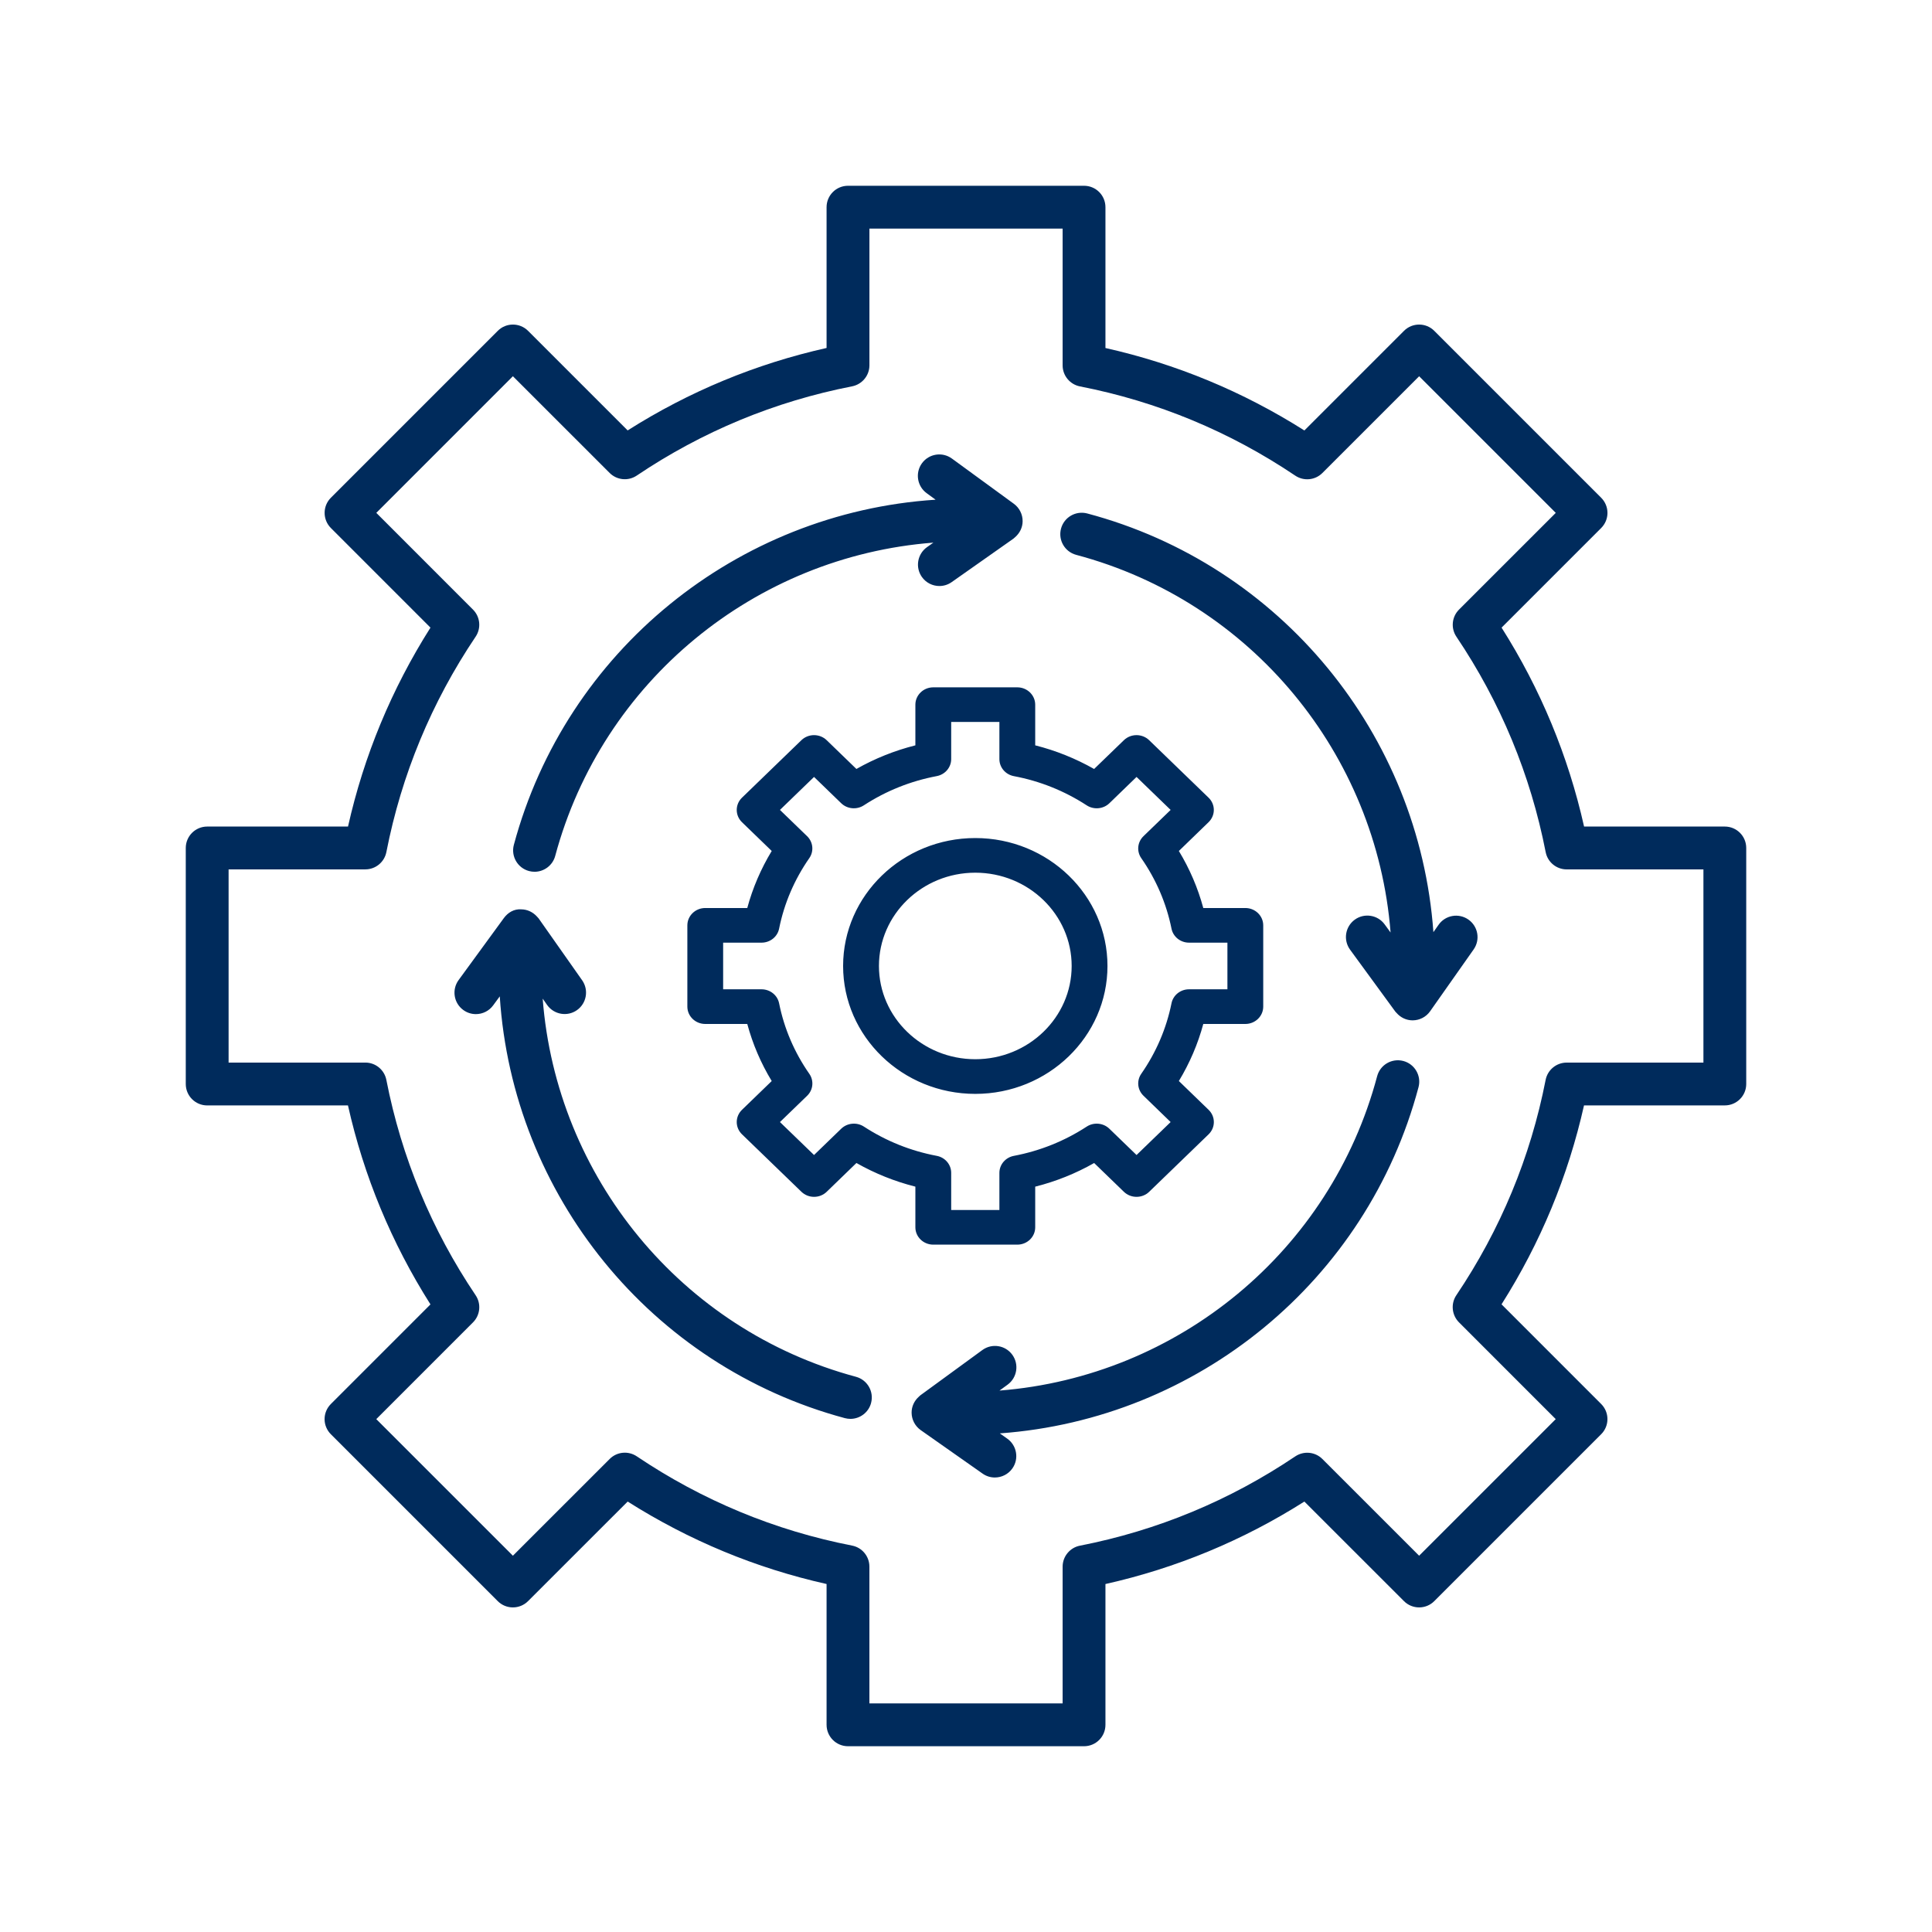 <svg width="84" height="84" viewBox="0 0 84 84" fill="none" xmlns="http://www.w3.org/2000/svg">
<path d="M47.132 8.077C47.647 8.077 48.063 8.494 48.063 9.009V15.131C51.137 15.82 54.04 17.023 56.712 18.716L61.044 14.384C61.407 14.021 61.997 14.021 62.359 14.384L69.616 21.641C69.791 21.816 69.89 22.053 69.89 22.3C69.89 22.546 69.791 22.783 69.616 22.958L65.286 27.288C66.978 29.958 68.183 32.861 68.873 35.937H74.992C75.507 35.937 75.923 36.354 75.923 36.868V47.131C75.923 47.644 75.507 48.061 74.992 48.061H68.87C68.18 51.135 66.977 54.038 65.284 56.71L69.615 61.042C69.98 61.405 69.98 61.996 69.615 62.359L62.359 69.615C61.997 69.978 61.406 69.978 61.043 69.615L56.712 65.285C54.043 66.977 51.14 68.181 48.063 68.871V74.992C48.063 75.506 47.647 75.923 47.132 75.923H36.87C36.355 75.923 35.939 75.506 35.938 74.992V68.87C32.865 68.182 29.963 66.978 27.29 65.285L22.958 69.615C22.595 69.978 22.004 69.978 21.642 69.615L14.386 62.359C14.211 62.185 14.112 61.947 14.112 61.701C14.112 61.454 14.211 61.218 14.386 61.043L18.716 56.713C17.024 54.043 15.819 51.139 15.129 48.062H9.009C8.494 48.062 8.077 47.645 8.077 47.131V36.869C8.077 36.355 8.494 35.937 9.009 35.937H15.131C15.821 32.862 17.025 29.959 18.716 27.288L14.387 22.958C14.023 22.594 14.023 22.004 14.387 21.64L21.643 14.384C22.005 14.021 22.596 14.021 22.959 14.384L27.289 18.714C29.957 17.022 32.861 15.819 35.938 15.129V9.009C35.938 8.494 36.355 8.077 36.87 8.077H47.132ZM37.801 9.939V15.883C37.801 16.328 37.484 16.711 37.048 16.797C33.683 17.454 30.534 18.76 27.685 20.677C27.315 20.926 26.821 20.878 26.506 20.563L22.3 16.358L16.361 22.298L20.565 26.504C20.879 26.818 20.928 27.312 20.68 27.681C18.761 30.534 17.456 33.685 16.799 37.046C16.713 37.483 16.331 37.798 15.886 37.799H9.939V46.199H15.885C16.33 46.199 16.712 46.515 16.798 46.952C17.455 50.315 18.761 53.465 20.68 56.316C20.929 56.686 20.88 57.18 20.565 57.495L16.36 61.701L22.3 67.64L26.508 63.433C26.823 63.117 27.316 63.071 27.686 63.319C30.541 65.239 33.69 66.545 37.048 67.2C37.485 67.285 37.8 67.669 37.8 68.115V74.062H46.201V68.117C46.201 67.672 46.517 67.288 46.954 67.203C50.316 66.546 53.466 65.24 56.316 63.321C56.687 63.073 57.18 63.12 57.495 63.435L61.701 67.64L67.641 61.701L63.434 57.493C63.12 57.177 63.071 56.684 63.319 56.314C65.239 53.461 66.545 50.311 67.201 46.953C67.287 46.516 67.67 46.2 68.115 46.2H74.062V37.8H68.117C67.672 37.8 67.288 37.485 67.203 37.048C66.546 33.686 65.241 30.535 63.322 27.683C63.073 27.314 63.121 26.819 63.435 26.505L67.642 22.299L61.702 16.359L57.494 20.566C57.179 20.881 56.685 20.928 56.316 20.68C53.462 18.76 50.312 17.455 46.954 16.8C46.517 16.714 46.201 16.331 46.201 15.886V9.939H37.801ZM59.876 46.791C60.009 46.294 60.516 45.999 61.015 46.13C61.511 46.262 61.807 46.772 61.675 47.268C59.436 55.69 52.067 61.7 43.47 62.321L43.79 62.547C44.211 62.843 44.313 63.424 44.017 63.844C43.835 64.102 43.546 64.239 43.254 64.239C43.068 64.239 42.882 64.184 42.72 64.069L40.03 62.178C39.785 62.005 39.638 61.724 39.635 61.424C39.632 61.154 39.752 60.901 39.952 60.724C39.967 60.711 39.98 60.697 39.995 60.684C40.003 60.678 40.009 60.67 40.018 60.664L42.712 58.697C43.127 58.395 43.71 58.485 44.012 58.901C44.315 59.316 44.224 59.899 43.81 60.202L43.456 60.46C51.216 59.849 57.852 54.403 59.876 46.791ZM22.666 39.537C22.928 39.539 23.171 39.657 23.345 39.849C23.358 39.864 23.371 39.876 23.383 39.891C23.394 39.906 23.409 39.916 23.419 39.931L25.311 42.621C25.606 43.042 25.505 43.623 25.085 43.919C24.666 44.215 24.084 44.114 23.787 43.693L23.595 43.419C24.191 51.172 29.62 57.819 37.215 59.86C37.712 59.994 38.006 60.505 37.872 61.002L37.873 61.001C37.762 61.416 37.385 61.69 36.975 61.69C36.895 61.69 36.813 61.679 36.732 61.658C28.294 59.389 22.291 51.956 21.729 43.32L21.443 43.71C21.261 43.96 20.978 44.092 20.69 44.092C20.5 44.092 20.308 44.034 20.143 43.913C19.727 43.61 19.636 43.027 19.939 42.612L21.905 39.919C22.082 39.676 22.349 39.513 22.666 39.537ZM44.23 29.884C44.66 29.884 45.009 30.223 45.009 30.638V32.406C45.908 32.633 46.765 32.978 47.57 33.434L48.864 32.183C49.167 31.889 49.661 31.889 49.964 32.183L52.547 34.682C52.693 34.823 52.775 35.015 52.775 35.215C52.775 35.414 52.693 35.605 52.547 35.747L51.255 36.999C51.727 37.778 52.082 38.609 52.317 39.479H54.145C54.575 39.479 54.923 39.817 54.923 40.233V43.766C54.923 44.182 54.575 44.52 54.145 44.52H52.317C52.082 45.392 51.726 46.222 51.255 47.001L52.548 48.253C52.852 48.547 52.852 49.024 52.548 49.318L49.965 51.816C49.662 52.11 49.167 52.11 48.864 51.816L47.572 50.566C46.768 51.023 45.909 51.367 45.009 51.594V53.362C45.009 53.778 44.661 54.115 44.23 54.115H40.578C40.148 54.115 39.799 53.778 39.799 53.362V51.593C38.9 51.366 38.042 51.022 37.236 50.565L35.944 51.816C35.641 52.11 35.147 52.11 34.844 51.816L32.261 49.318C32.114 49.177 32.032 48.984 32.032 48.785C32.032 48.586 32.114 48.394 32.26 48.253L33.553 47.002C33.081 46.224 32.726 45.393 32.49 44.52H30.663C30.233 44.52 29.885 44.182 29.885 43.766V40.233C29.885 39.817 30.233 39.479 30.663 39.479H32.49C32.725 38.607 33.082 37.777 33.553 36.999L32.26 35.748C31.956 35.454 31.956 34.977 32.26 34.682L34.843 32.183C35.146 31.889 35.64 31.889 35.943 32.183L37.235 33.433C38.039 32.977 38.898 32.634 39.799 32.406V30.638C39.799 30.223 40.147 29.884 40.577 29.884H44.23ZM41.356 31.39V33.005C41.356 33.365 41.092 33.675 40.727 33.744C39.59 33.959 38.523 34.386 37.559 35.014C37.25 35.215 36.837 35.178 36.574 34.923L35.393 33.78L33.911 35.214L35.092 36.356C35.354 36.611 35.395 37.011 35.187 37.31C34.538 38.243 34.096 39.274 33.874 40.376C33.803 40.73 33.483 40.985 33.11 40.985H31.441V43.013H33.11C33.483 43.013 33.803 43.268 33.874 43.622C34.096 44.724 34.538 45.756 35.188 46.688C35.396 46.987 35.356 47.388 35.093 47.642L33.911 48.785L35.393 50.218L36.574 49.075C36.838 48.82 37.251 48.782 37.56 48.982C38.526 49.611 39.592 50.04 40.727 50.254C41.092 50.323 41.356 50.632 41.356 50.993V52.609H43.452V50.994C43.452 50.634 43.716 50.324 44.081 50.255C45.217 50.039 46.284 49.612 47.248 48.983C47.556 48.782 47.97 48.82 48.233 49.075L49.415 50.218L50.897 48.785L49.716 47.64C49.453 47.386 49.412 46.987 49.62 46.687C50.269 45.753 50.712 44.721 50.935 43.621C51.006 43.268 51.325 43.013 51.697 43.013H53.366V40.985H51.697C51.325 40.985 51.006 40.73 50.935 40.376C50.712 39.276 50.27 38.245 49.62 37.31C49.412 37.011 49.453 36.611 49.716 36.356L50.897 35.214L49.415 33.78L48.233 34.924C47.97 35.178 47.556 35.215 47.248 35.015C46.282 34.387 45.217 33.959 44.081 33.745C43.716 33.676 43.452 33.366 43.452 33.006V31.39H41.356ZM42.404 36.437C45.573 36.437 48.151 38.932 48.151 41.999C48.151 45.065 45.573 47.56 42.404 47.56C39.235 47.56 36.657 45.066 36.657 41.999C36.657 38.932 39.235 36.437 42.404 36.437ZM42.404 37.943C40.094 37.943 38.215 39.763 38.215 41.999C38.215 44.234 40.094 46.053 42.404 46.053C44.714 46.053 46.594 44.235 46.594 41.999C46.594 39.763 44.714 37.943 42.404 37.943ZM46.131 22.985C46.263 22.488 46.771 22.194 47.27 22.324C55.691 24.562 61.701 31.93 62.322 40.528L62.547 40.208C62.843 39.786 63.424 39.686 63.846 39.983C64.266 40.279 64.367 40.859 64.071 41.28L62.179 43.968C62.006 44.214 61.725 44.36 61.426 44.363H61.417C61.146 44.363 60.892 44.241 60.717 44.037C60.708 44.027 60.697 44.017 60.688 44.007C60.681 43.997 60.672 43.99 60.665 43.981L58.698 41.289C58.395 40.873 58.486 40.29 58.901 39.987C59.316 39.684 59.9 39.776 60.202 40.19L60.46 40.544C59.849 32.783 54.403 26.147 46.791 24.124C46.294 23.991 45.999 23.482 46.131 22.985ZM40.086 20.14C40.389 19.725 40.972 19.634 41.387 19.937L44.08 21.903C44.322 22.08 44.465 22.363 44.462 22.664C44.46 22.932 44.338 23.179 44.138 23.353C44.129 23.36 44.122 23.368 44.113 23.375C44.097 23.388 44.084 23.405 44.066 23.417L41.378 25.309C41.215 25.424 41.029 25.479 40.843 25.479C40.55 25.479 40.262 25.341 40.081 25.084C39.786 24.664 39.887 24.083 40.307 23.787L40.582 23.593C32.828 24.188 26.181 29.617 24.14 37.213C24.029 37.628 23.652 37.903 23.241 37.903C23.162 37.903 23.079 37.892 22.999 37.871C22.502 37.737 22.208 37.226 22.342 36.73C24.61 28.292 32.042 22.289 40.678 21.726L40.289 21.442C39.874 21.139 39.783 20.555 40.086 20.14Z" fill="#002B5C"/>
</svg>

